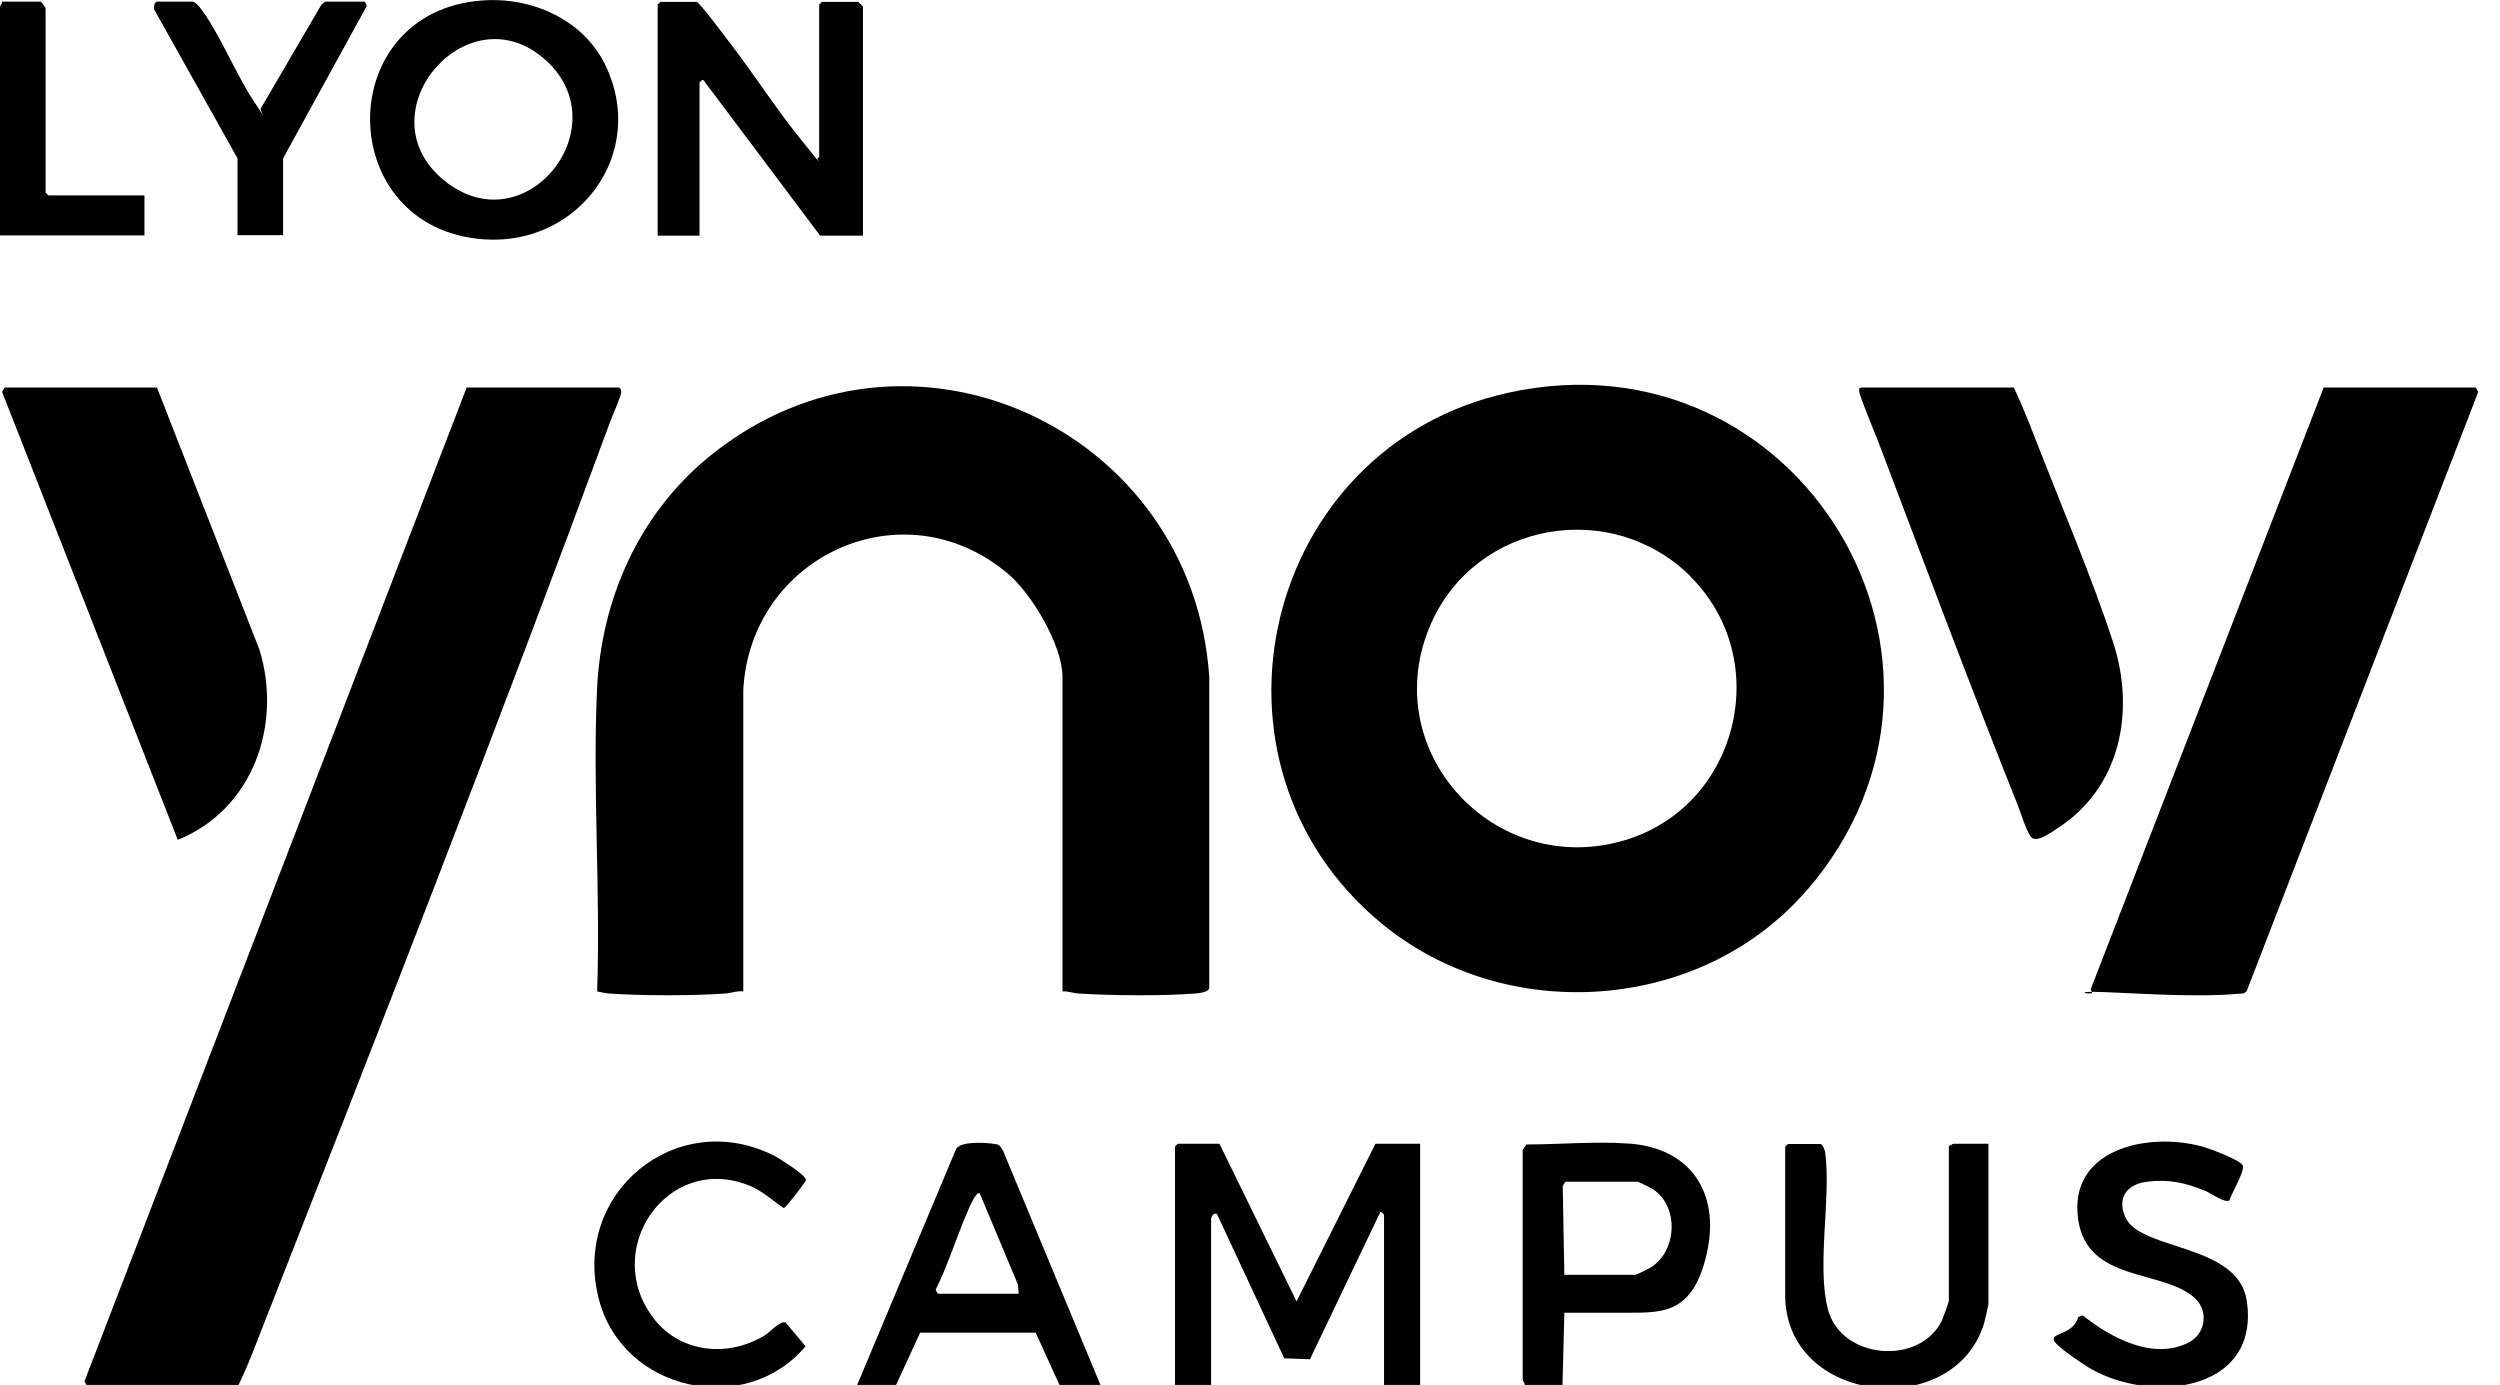 <?xml version="1.0" encoding="UTF-8"?>
<svg id="Calque_1" xmlns="http://www.w3.org/2000/svg" version="1.1" viewBox="0 0 1080 598.3">
  <!-- Generator: Adobe Illustrator 29.5.1, SVG Export Plug-In . SVG Version: 2.1.0 Build 141)  -->
  <g id="sOBVjH.tif">
    <g>
      <path d="M780.5,384.6c-45.6,52.9-130,58.7-183.7,14.3-83.9-69.3-51.3-205.8,54.6-229.2,125.7-27.8,213.4,117.2,129.2,214.9ZM730.4,249.1c-34.1-34-92.7-23.9-112.2,20.3-24.1,54.8,27.6,110.8,84.3,93.4,48.6-15,63.9-77.7,27.8-113.7Z"/>
      <path d="M459,428.4v-135.9c0-13.7-13.2-35.9-23.6-44.7-45.5-38.2-111.4-7.3-114.3,50.4v130.1c-2.6-.4-5.1.7-7.7.9-14.1,1-36,1-50.2,0-1.8-.1-3.5-.6-5.2-.9v-1.1c1.4-42.6-2-86.5-.1-129,1.7-39.2,18.1-76.4,48.9-101.3,85.4-69.1,208.6-11.5,215.6,95.6v134.5c-.7,1.7-4.5,2.1-6.2,2.2-13.8,1.1-36.2.9-50.2,0-2.3-.1-4.6-1.1-6.9-.9Z"/>
      <path d="M201.6,167.4h65.7c.5,0,1.2,1.2,1.1,1.9,0,1.6-3.8,10.2-4.7,12.6-48.7,132.1-100.2,264-151.7,395.1-2.8,7.2-5.6,14.5-9,21.4H37.4l-.9-1.7L201.6,167.4Z"/>
      <path d="M1003.8,167.4h65.7l1.1,1.9-100,258.8c-1,1.3-2.3,1.1-3.7,1.2-16.7,1.6-40.5,0-57.5-.7s-4.1,1.7-5.8-.1l-.4-1.2,100.6-259.8Z"/>
      <path d="M804.3,167.4h65.7c4,8.5,7.4,17.4,10.8,26.1,10.5,26.9,23.1,56.6,32,83.7,9.8,30,3.4,63.3-24.4,80.9-2.6,1.7-9,6.5-11.2,3.2s-4.2-10.1-5.5-13.4c-20.7-51.8-40.3-104.4-60.1-156.6-1.4-3.7-8.2-19.9-8.4-22.1s.4-1.3,1.1-1.9Z"/>
      <path d="M2.1,167.4h65.7l44.3,113.3c9.9,32.4-2.8,69-35.3,82.1L.9,169.3l1.1-1.9Z"/>
      <path d="M526.8,494.1l33.3,68.1,34.1-68.1h19.3v104.2h-15.6v-73.5c0-.2-1.3-1.5-1.6-1.2l-30.4,63.6-11.1-.4-29.1-62.4c-1.4-.7-2.5,1.4-2.5,2.1v71.8h-15.6v-103l1.2-1.2h18.1Z"/>
      <path d="M353.9,68V2l1.2-1.2h15.6c.1,0,2.1,1.9,2.1,2.1v98.9h-18.5l-50.5-67.3c-.4-.2-1.6,1.1-1.6,1.2v66.1h-18.1V2l1.2-1.2h15.6c1.2,0,12.9,15.8,14.7,18.1,10.7,14,20.6,29.5,31.7,43s3.8,5.8,6.5,6.2Z"/>
      <path d="M208.4.2c21.4-1.6,43.8,8.3,53.3,28.3,18,37.8-11.7,77.8-52.7,74.9-65.1-4.7-65.7-98.5-.6-103.2ZM234.5,24.9c-33.6-28.1-77.6,24.5-42.7,53,35.4,28.9,77-24.4,42.7-53Z"/>
      <path d="M675.8,567.1l-.8,31.2h-16.4c.3-.8-.8-1.8-.8-2.1v-99.3c0-.2,1.3-2.2,1.6-2.5,14.4,0,29.6-1.4,44-.4,26.7,1.7,39.8,21.1,34,47.2s-18.7,25.9-34,25.9h-27.5ZM675.8,550.7h30.8c.3,0,5.3-2.4,6.1-2.9,12.1-7.1,12.8-27.3.8-34.4-.8-.5-5.8-2.9-6.1-2.9h-31.2l-1.1,1.9.7,38.4Z"/>
      <path d="M475.4,598.3h-17.7l-10.3-22.6h-49.9c0,.1-10.4,22.6-10.4,22.6h-16.8l42.8-102.1c2.1-3.1,11.4-2.6,15.1-2.2s3.5.5,5.1,3.1l42.1,101.2ZM405.2,558.9h34.9l-.4-4.1-16.5-39.4c-1.9,0-4,5.3-4.7,6.8-5.1,11.5-8.7,23.7-14.3,35l.9,1.7Z"/>
      <path d="M963.1,518.6c-2,1.2-7.8-3-10.1-4-8.6-3.6-15.9-5.3-25.5-4.1s-13,8-9.1,15.8c6.9,14,48.5,11,52.2,35.6,6.1,40.7-44.4,45-70.3,27.6s-6.1-8.6-2.5-20.5l1.9-.8c11.9,9.6,30.5,19.6,45.7,11.8,7.5-3.8,8.9-13.7,2.6-19.4-13.9-12.3-46.2-6.6-50.2-33.6-4.5-30.7,29.9-38,53.2-31.8,3,.8,17.1,5.9,17.9,8.4s-4.7,11.6-5.8,14.9Z"/>
      <path d="M841.7,494.9c.8.3,1.8-.8,2.1-.8h15.2v69.4c0,.4-1.7,7.7-2,8.6-13.3,42.1-85.8,34.6-85.8-12.7v-64l1.2-1.2h14c1,0,1.9,2.6,2.1,3.7,2.6,19.6-3.8,49.2,1.2,67.8,5.7,21.6,39.6,24.4,49.2,4.8.4-.9,3-8.1,3-8.5v-66.9Z"/>
      <path d="M282.8,570.1c11.6,14.5,32,16.3,47.5,6.8,2.5-1.5,6.4-6.2,9-5.7l8.7,10.4c-26,30.9-78.7,19.5-89.2-20-12.3-46.2,33.7-83.9,76.1-62.1,2.4,1.3,11.1,7,12.5,8.9s.8.9.4,2-8.4,11.4-9.2,11.5c-4.9-3.3-9.2-7.4-14.8-9.7-35.8-14.5-64.6,28.4-41,57.8Z"/>
      <path d="M83.3.7c.8.2,2.2,1.4,2.8,2.2,8.3,10.5,15.6,28.8,23.4,40.6s2,3.4,3.3,3.1L138.5,2.6c.3-.7,1.8-1.9,2.3-1.9h16.4c.5,0,1.7,1.7.9,2.5l-35.8,65.2v33.2h-19.7v-33.2L67,4.8c-1-1-.3-4.1.8-4.1h15.6Z"/>
      <path d="M62.4,84.5v17.2H0V2.8c0-.3,1.1-1.2.8-2.1h16.8c.2,0,2.1,2.6,2.1,2.9v79.6l1.2,1.2h41.5Z"/>
    </g>
  </g>
</svg>